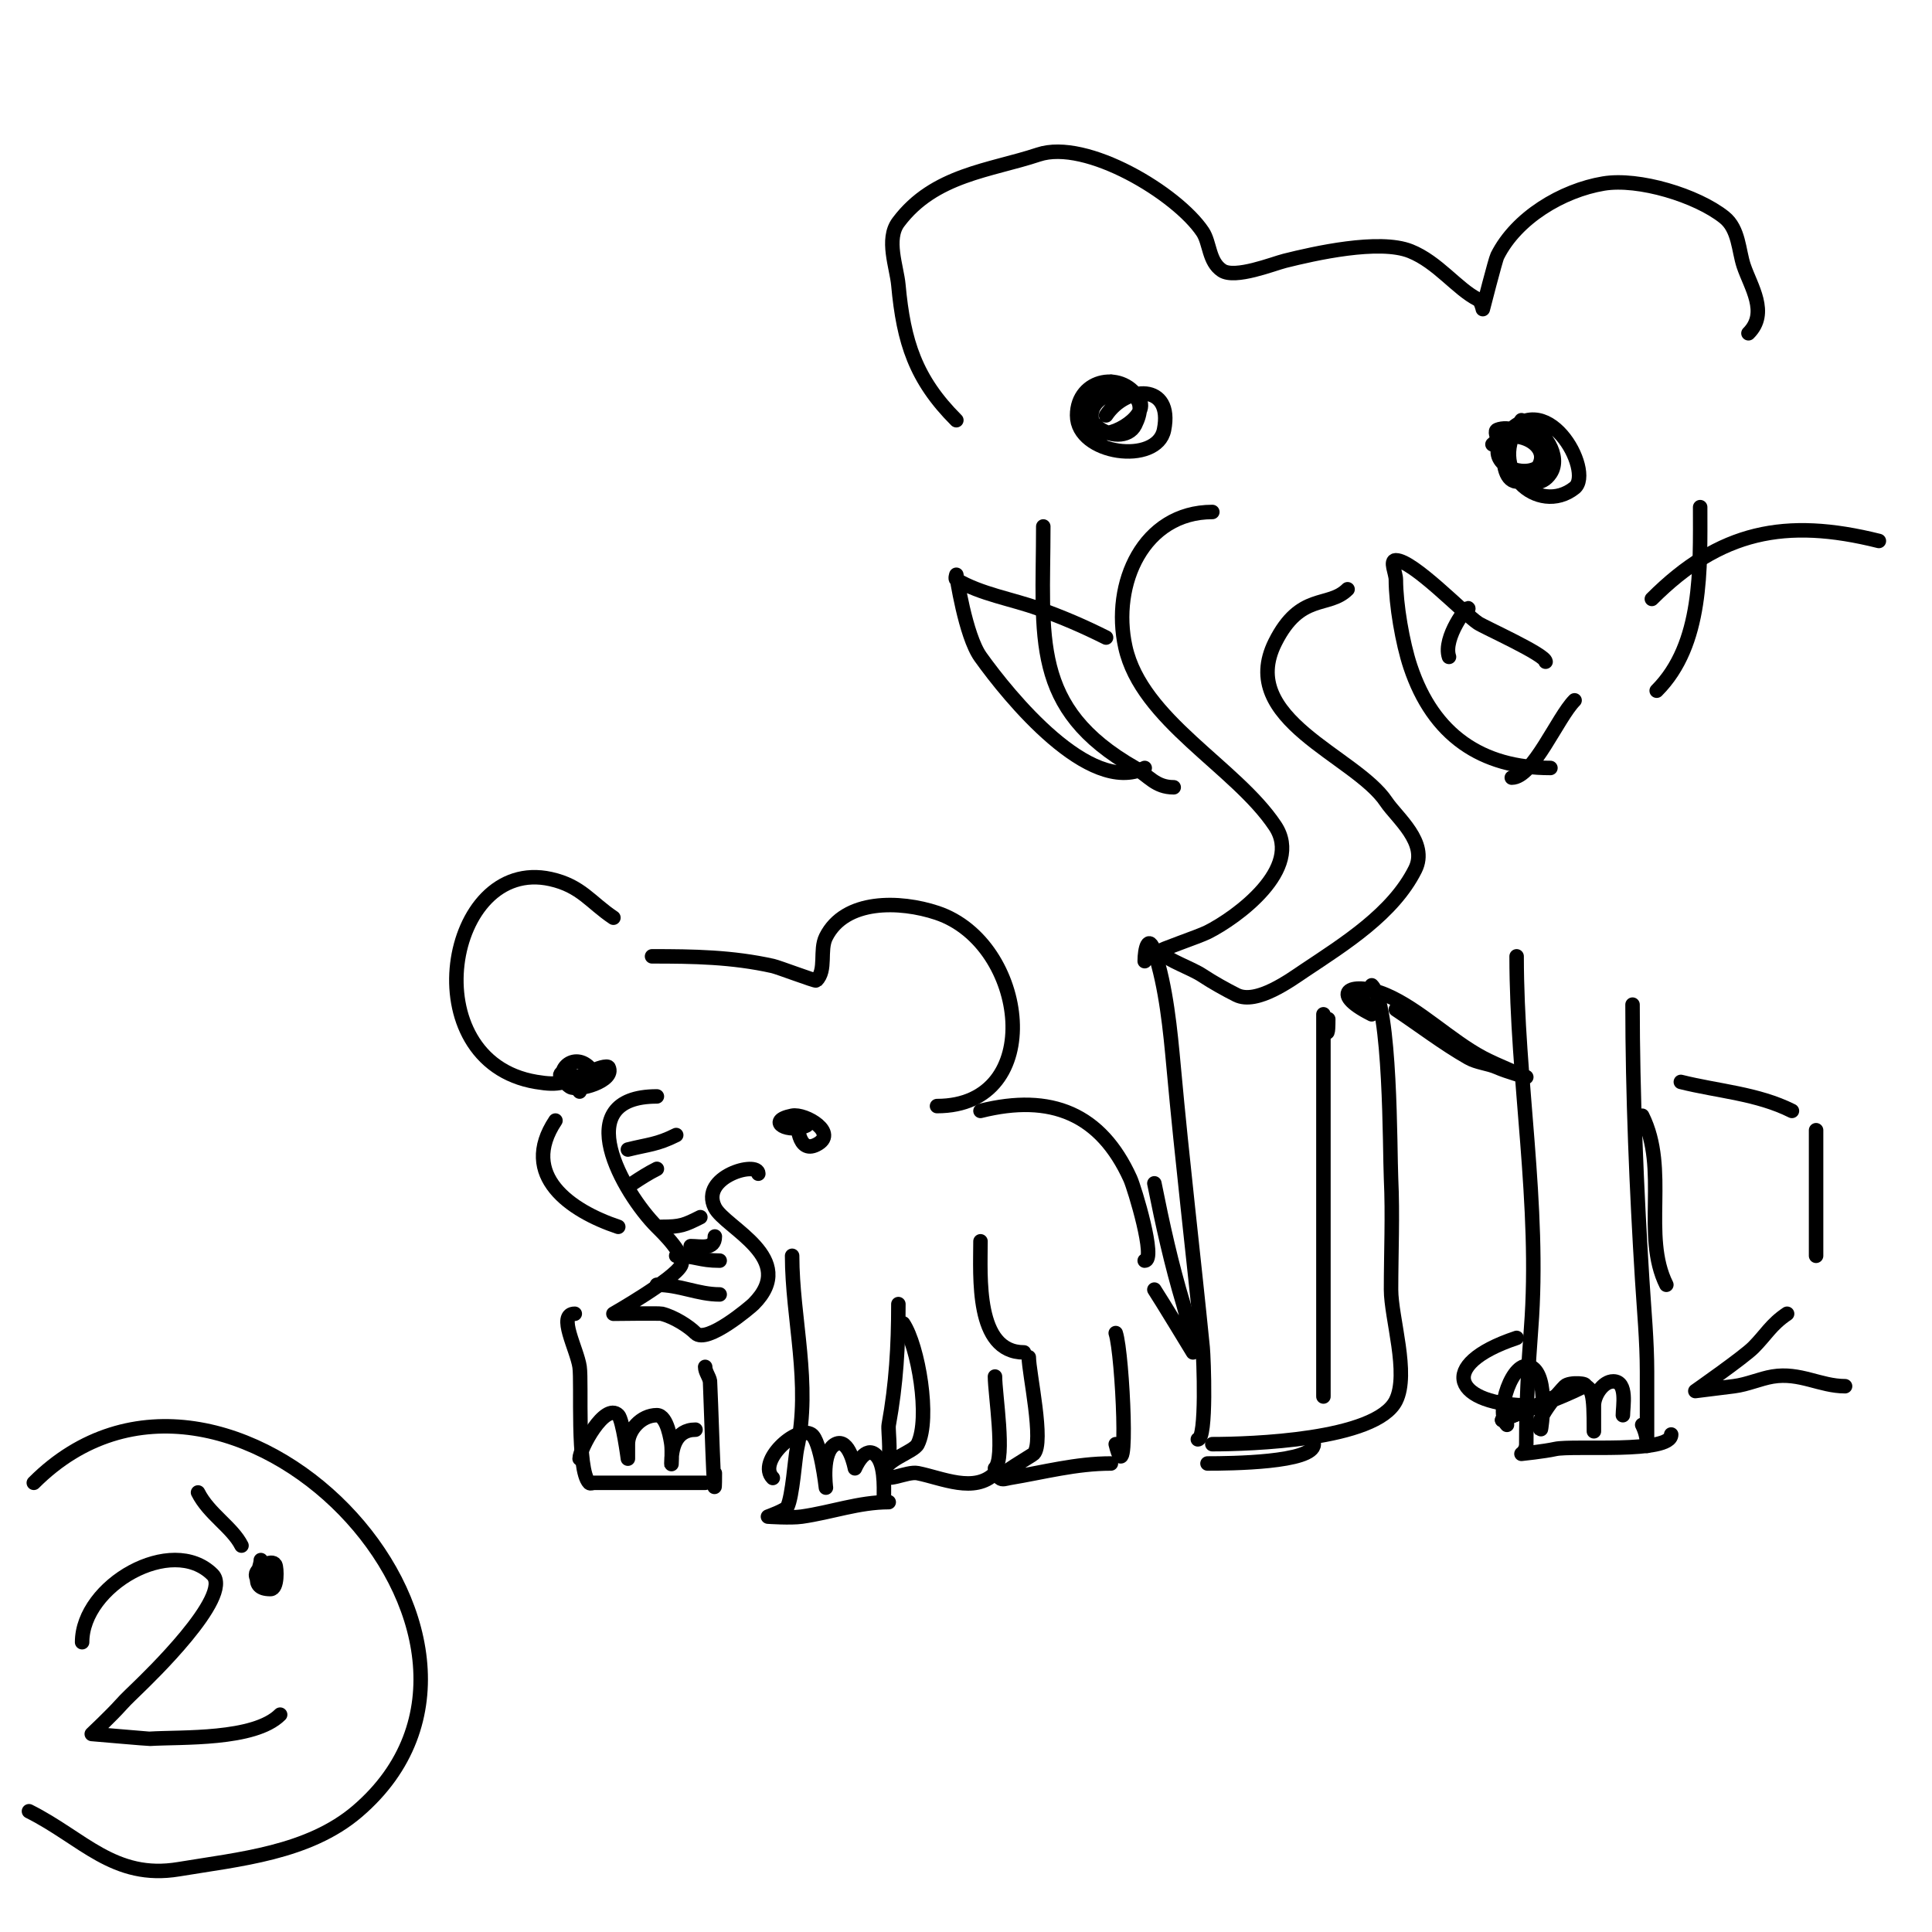 <svg viewBox='0 0 400 400' version='1.1' xmlns='http://www.w3.org/2000/svg' xmlns:xlink='http://www.w3.org/1999/xlink'><g fill='none' stroke='#000000' stroke-width='3' stroke-linecap='round' stroke-linejoin='round'><path d='M127,190c-4.719,-3.146 -6.674,-6.594 -13,-8c-21.669,-4.815 -28.837,37.694 -3,42c4.987,0.831 5.645,0.142 11,-2'/><path d='M135,198c8.604,0 16.525,0.117 25,2c1.148,0.255 8.833,3.167 9,3c2.173,-2.173 0.626,-6.251 2,-9c3.937,-7.874 15.298,-7.567 23,-5c18.817,6.272 22.879,40 0,40'/><path d='M136,227c-18.402,0 -7.042,19.958 0,27c1.194,1.194 6.068,5.864 5,8c-1.401,2.802 -14,10 -14,10c0,0 9.513,-0.122 10,0c2.581,0.645 5.595,2.595 7,4c2.337,2.337 11.463,-5.463 12,-6c9.478,-9.478 -5.894,-15.788 -8,-20c-3.199,-6.398 9,-9.744 9,-7'/><path d='M165,231c0,1.701 0.183,7.909 4,6c4.713,-2.357 -2.26,-6.548 -5,-6c-5.684,1.137 -0.602,3.801 3,2'/><path d='M118,221c-6.937,3.468 6.482,2.482 4,0c-3.476,-3.476 -7.983,1.344 -4,4c1.577,1.051 9.386,-1.228 8,-4c-0.46,-0.921 -8.671,2.329 -6,5'/><path d='M115,232c-7.574,11.361 3.125,18.708 13,22'/><path d='M164,260c0,12.977 3.988,26.553 1,40c-0.395,1.778 -0.906,9.811 -2,12c-0.336,0.673 -4,2 -4,2c0,0 4.69,0.33 7,0c6.126,-0.875 11.825,-3 18,-3'/><path d='M186,270c0,8.721 -0.458,16.52 -2,25c-0.236,1.298 0.928,8 -1,8'/><path d='M119,272c-3.682,0 0.479,7.355 1,11c0.475,3.322 -0.649,21.351 2,24c0.236,0.236 0.667,0 1,0c8.176,0 15.872,0 23,0'/><path d='M146,283c0,1.054 0.827,1.96 1,3c0.08,0.479 1,31.156 1,19'/><path d='M203,230c14.664,-3.666 24.916,0.614 31,14c0.898,1.975 5.437,17 3,17'/><path d='M203,257c0,7.207 -1.099,23 9,23'/><path d='M213,281c0,3.124 3.256,17.744 1,20c-0.316,0.316 -7.522,4.478 -7,5c0.471,0.471 1.342,0.11 2,0c7.14,-1.19 13.767,-3 21,-3'/><path d='M231,276c1.44,4.321 2.823,34.291 0,23'/><path d='M239,245c1.71,8.551 3.508,16.694 6,25c1.382,4.608 2,10 2,10c0,0 -6.737,-11.106 -8,-13'/><path d='M187,274c3.11,4.664 5.657,19.686 3,25c-0.834,1.668 -7,3.271 -7,6c0,2.333 4.712,-0.458 7,0c5.071,1.014 11.76,4.24 16,0'/><path d='M206,285c0,3.609 2.165,16.835 0,19'/><path d='M136,266c4.706,0 8.509,2 13,2'/><path d='M140,260c3.966,0 4.802,1 9,1'/><path d='M143,258c2.033,0 5,0.827 5,-2'/><path d='M137,254c3.938,0 4.734,-0.367 8,-2'/><path d='M131,245c1.617,-1.078 3.262,-2.131 5,-3'/><path d='M130,238c4.263,-1.066 6.005,-1.003 10,-3'/><path d='M251,106c-14.212,0 -20.934,14.796 -18,28c3.369,15.159 22.819,24.729 31,37c5.915,8.873 -7.951,18.975 -14,22c-1.896,0.948 -10.243,3.757 -10,4c1.903,1.903 6.615,3.41 9,5c2.011,1.34 4.979,2.99 7,4c4.17,2.085 11.315,-3.21 14,-5c8.442,-5.628 18.423,-11.846 23,-21c2.778,-5.556 -3.811,-10.717 -6,-14c-6.359,-9.538 -30.987,-17.026 -23,-33c5.228,-10.456 11.026,-7.026 15,-11'/><path d='M230,79c-11.431,7.621 2.288,14.424 5,9c5.399,-10.798 -13.54,-7.31 -8,1c1.699,2.548 10.744,-2.513 9,-6c-3.21,-6.42 -13,-4.796 -13,3c0,8.17 16.536,10.318 18,3c1.955,-9.774 -7.856,-9.216 -12,-3'/><path d='M315,87c-7.721,10.294 3.563,19.95 11,14c4.127,-3.302 -6.172,-22.359 -15,-10c-3.352,4.693 3.351,7.825 7,6c5.12,-2.56 -3.418,-9.833 -8,-8c-0.619,0.248 0,1.333 0,2c0,4.26 7.319,12.522 11,7c2.331,-3.496 -1.38,-9.095 -5,-10c-6.056,-1.514 -6.411,15.274 0,11c8.371,-5.581 -2.319,-11.681 -7,-7'/><path d='M198,87c-8.455,-8.455 -10.927,-16.201 -12,-28c-0.336,-3.694 -2.645,-9.474 0,-13c7.415,-9.886 19.032,-10.678 29,-14c9.89,-3.297 28.723,8.084 34,16c1.525,2.287 1.225,6.15 4,8c2.686,1.79 10.626,-1.406 13,-2c6.044,-1.511 19.532,-4.587 26,-2c5.687,2.275 9.697,7.848 14,10c0.65,0.325 1,2 1,2c0,0 2.609,-10.217 3,-11c3.944,-7.888 13.425,-13.571 22,-15c7.252,-1.209 19.344,2.476 25,7c3.021,2.417 2.96,6.881 4,10c1.434,4.303 5.23,9.77 1,14'/><path d='M216,109c0,23.076 -2.73,37.583 19,50c2.863,1.636 4.207,4 8,4'/><path d='M229,132c-4.83,-2.415 -8.786,-4.104 -14,-6c-5.391,-1.96 -11.967,-2.98 -17,-6c-0.286,-0.172 0,-1 0,-1c0,0 1.84,12.575 5,17c5.911,8.276 22.559,28.72 34,23'/><path d='M300,136c-1.323,-3.968 4,-10.9 4,-10'/><path d='M320,137c0,-1.444 -12.663,-7.109 -14,-8c-2.84,-1.893 -13.455,-13 -17,-13c-1.333,0 0,2.667 0,4c0,5.134 1.383,13.149 3,18c4.746,14.238 14.782,21 29,21'/><path d='M326,145c-3.505,3.505 -8.605,16 -13,16'/><path d='M352,105c0,12.553 0.606,28.394 -9,38'/><path d='M314,198c0,25.559 4.962,51.496 3,77c-0.614,7.982 -1,15.898 -1,24c0,1.333 -1,2 -1,2c0,0 4.699,-0.489 7,-1c3.676,-0.817 24,1.029 24,-3'/><path d='M338,208c0,18.204 0.84,38.446 2,57c0.396,6.33 1,12.658 1,19c0,3 0,6 0,9c0,2 0,8 0,6c0,-1.374 -0.385,-2.771 -1,-4'/><path d='M237,199c0,-2.547 0.771,-5.686 2,-2c2.427,7.281 3.294,16.239 4,24c1.772,19.494 4.056,38.565 6,58c0.202,2.022 0.877,19 -1,19'/><path d='M250,303c4.662,0 22,-0.153 22,-4'/><path d='M275,211c0,6.729 -1,-1 -1,-1c0,0 0,5.333 0,8c0,14 0,28 0,42c0,9.667 0,19.333 0,29c0,0.667 0,-1.333 0,-2'/><path d='M284,209c-0.85,-0.85 -2,-1.798 -2,-3'/><path d='M342,124c14.075,-14.075 27.647,-16.838 47,-12'/><path d='M376,234c0,8.667 0,17.333 0,26'/><path d='M370,272c-3.285,2.19 -4.409,4.409 -7,7c-1.997,1.997 -12,9 -12,9c0,0 5.333,-0.667 8,-1c2.765,-0.346 5.404,-1.567 8,-2c5.629,-0.938 9.859,2 15,2'/><path d='M289,209c5,3.333 9.783,7.019 15,10c1.83,1.046 4.074,1.144 6,2c1.926,0.856 6,2 6,2c0,0 -6.099,-2.464 -9,-4c-6.67,-3.531 -13.212,-10.091 -20,-13c-6.925,-2.968 -12.295,-0.647 -3,4'/><path d='M348,224c7.736,1.934 15.796,2.398 23,6'/><path d='M340,231c5.563,11.127 -0.104,24.792 5,35'/><path d='M314,277c-16.984,5.661 -12.914,14 3,14'/><path d='M284,204c3.994,3.994 3.733,34.388 4,40c0.363,7.628 0,15.361 0,23c0,5.864 3.81,17.38 1,23c-4.105,8.209 -30.307,9 -38,9'/><path d='M17,340c0,-11.774 18.597,-22.403 27,-14c4.428,4.428 -13.885,21.885 -15,23c-1.333,1.333 -2.747,2.591 -4,4c-1.879,2.114 -6,6 -6,6c0,0 11.752,1.016 12,1c6.548,-0.409 21.652,0.348 27,-5'/><path d='M7,307c39.838,-39.838 109.068,31.942 67,68c-10.134,8.686 -24.596,9.933 -37,12c-13.42,2.237 -19.852,-6.426 -31,-12'/><path d='M41,309c2.216,4.432 7.112,7.224 9,11'/><path d='M58,330'/><path d='M54,323c0,1.776 -2.726,6 2,6c1.514,0 1.32,-4.359 1,-5c-0.707,-1.413 -4,0.818 -4,2c0,2.416 3.797,-0.601 3,-1c-2.667,-1.333 -2,0.667 -2,2'/><path d='M312,295c-2.488,-2.488 1.175,-13.913 5,-12c3.742,1.871 2.097,13.097 2,13c-1.685,-1.685 3.965,-7.965 5,-9c0.943,-0.943 5.193,-0.596 4,0c-5.481,2.741 -11.333,4.667 -17,7'/><path d='M311,294c18.058,-7.023 19,-12.264 19,2c0,1.667 0,-3.333 0,-5c0,-2.084 1.872,-5 4,-5c3.016,0 2,5.241 2,7'/><path d='M160,306c-3.326,-3.326 4.938,-11.041 8,-9c1.898,1.265 3,11 3,11c0,0 -1.025,-7.487 2,-9c2.807,-1.404 4,5 4,5c0,0 1.864,-4.424 4,-3c2.278,1.519 2,6.95 2,9'/><path d='M120,302c0,-2.029 5.239,-11.761 8,-9c0.936,0.936 2,9 2,9c0,0 0,-2 0,-3c0,-2.875 2.71,-6 6,-6c2.186,0 2.917,5.417 3,6c0.189,1.32 0,5.333 0,4c0,-3.087 0.819,-7 5,-7'/></g>
</svg>